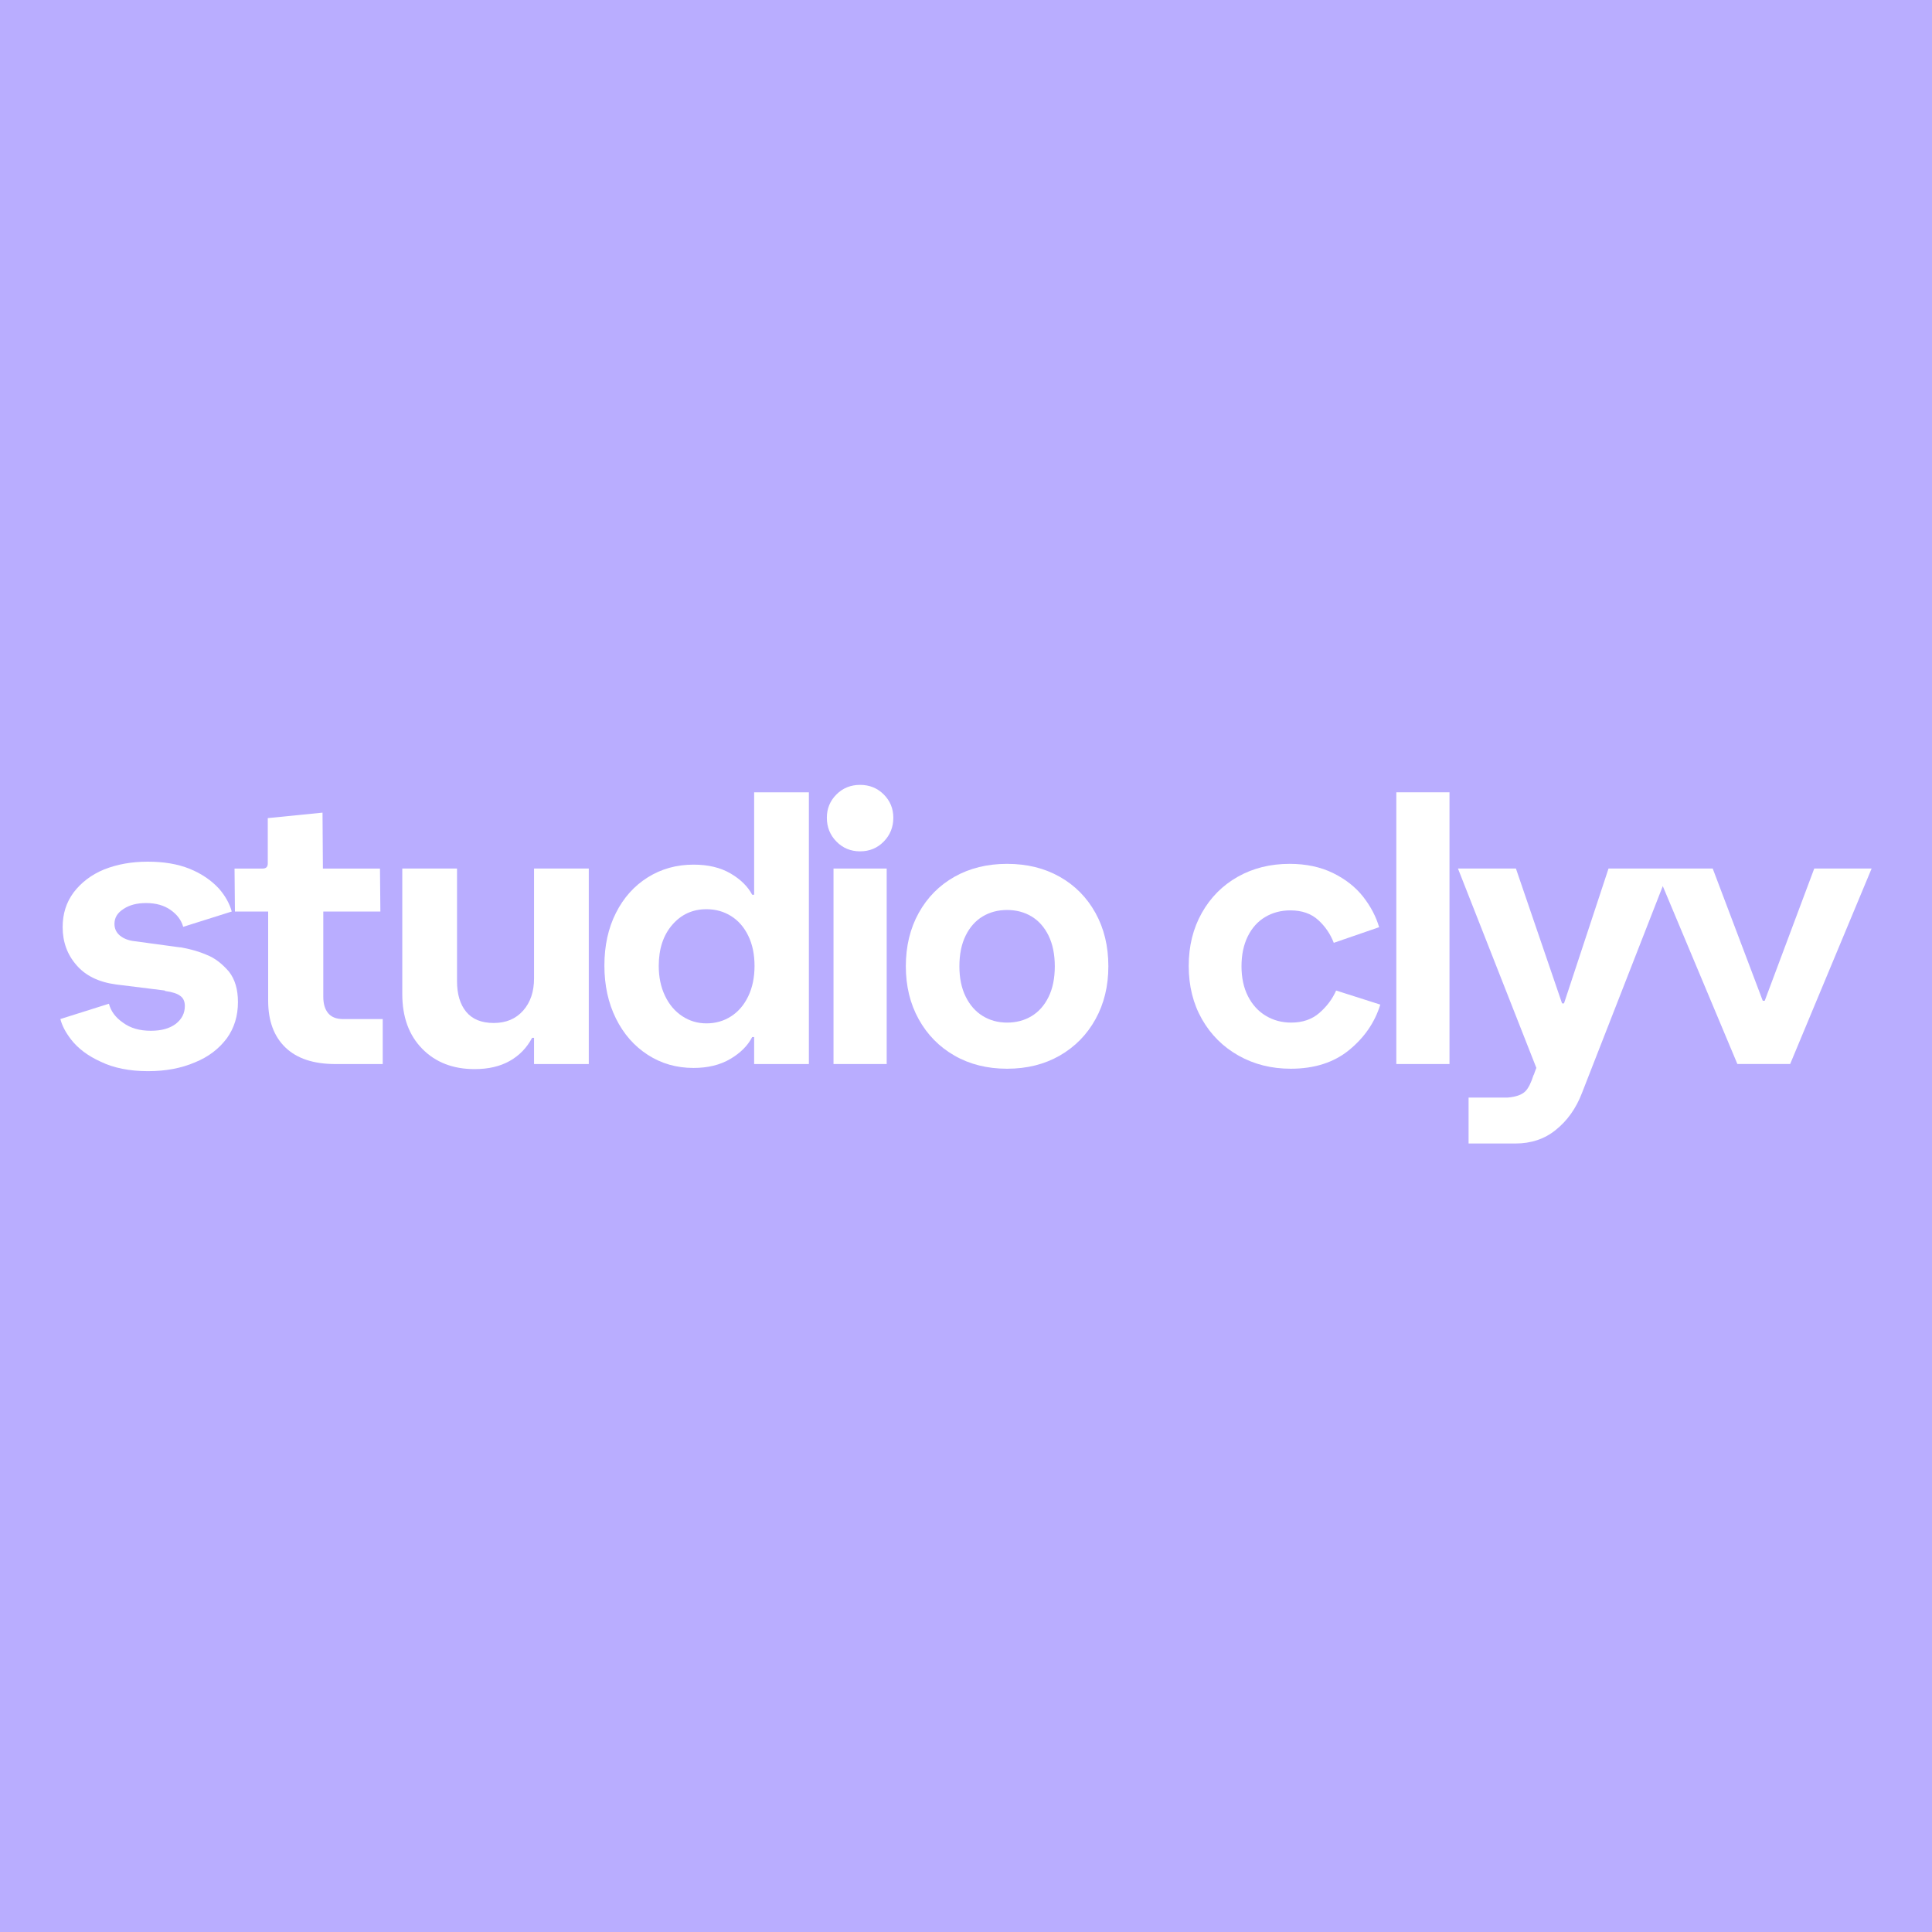 <svg width="256" height="256" viewBox="0 0 256 256" fill="none" xmlns="http://www.w3.org/2000/svg">
<rect width="256" height="256" fill="#B9ADFF"/>
<path d="M174.841 134.203C173.857 135.067 172.605 135.499 171.085 135.499C169.842 135.499 168.719 135.196 167.718 134.592C166.716 133.988 165.93 133.124 165.361 132.002C164.791 130.879 164.506 129.558 164.506 128.038C164.506 126.519 164.782 125.198 165.335 124.075C165.887 122.953 166.656 122.098 167.64 121.511C168.624 120.923 169.738 120.63 170.982 120.63C172.501 120.63 173.727 121.053 174.66 121.899C175.592 122.745 176.283 123.756 176.732 124.93L182.742 122.858C182.327 121.442 181.619 120.095 180.618 118.817C179.616 117.543 178.286 116.494 176.629 115.682C174.971 114.871 173.054 114.465 170.878 114.465C168.322 114.465 166.034 115.035 164.014 116.174C161.993 117.314 160.404 118.912 159.247 120.967C158.09 123.022 157.512 125.362 157.512 127.987C157.512 130.646 158.099 133.003 159.273 135.058C160.447 137.113 162.062 138.719 164.117 139.876C166.172 141.033 168.478 141.612 171.033 141.612C174.176 141.612 176.758 140.783 178.779 139.125C180.799 137.467 182.172 135.464 182.897 133.115L177.043 131.25C176.559 132.356 175.826 133.34 174.841 134.203Z" fill="white"/>
<path d="M192.065 104.984H185.02V140.99H192.065V104.984Z" fill="white"/>
<path d="M27.384 126.523C26.305 126.048 25.14 125.746 23.974 125.53H23.844L17.8 124.71C17.023 124.624 16.375 124.365 15.901 123.976C15.426 123.587 15.167 123.069 15.167 122.422C15.167 121.601 15.555 120.954 16.375 120.436C17.153 119.918 18.146 119.659 19.354 119.659C20.65 119.659 21.729 119.961 22.592 120.565C23.456 121.17 24.017 121.904 24.276 122.81L30.709 120.781C30.407 119.702 29.845 118.709 29.025 117.759C28.032 116.68 26.737 115.773 25.14 115.126C23.542 114.478 21.686 114.176 19.57 114.176C17.455 114.176 15.512 114.521 13.785 115.212C12.101 115.903 10.763 116.939 9.77 118.234C8.777 119.572 8.302 121.083 8.302 122.853C8.302 124.796 8.907 126.48 10.116 127.862C11.324 129.286 13.094 130.15 15.426 130.452L21.686 131.229C21.815 131.229 21.858 131.272 21.902 131.315C22.851 131.445 23.499 131.661 23.887 131.963C24.319 132.265 24.492 132.74 24.492 133.301C24.492 134.251 24.103 135.028 23.283 135.676C22.463 136.28 21.384 136.582 20.002 136.582C18.491 136.582 17.282 136.237 16.289 135.503C15.296 134.812 14.692 133.992 14.433 132.999L8 135.028C8.216 135.892 8.691 136.798 9.425 137.748C10.331 138.914 11.627 139.907 13.353 140.684C15.037 141.504 17.153 141.936 19.613 141.936C21.945 141.936 24.017 141.547 25.83 140.77C27.643 140.036 29.025 138.957 30.061 137.575C31.054 136.194 31.529 134.596 31.529 132.783C31.529 131.099 31.14 129.761 30.32 128.725C29.457 127.732 28.507 126.955 27.384 126.523Z" fill="white"/>
<path d="M43.486 134.257C43.054 133.739 42.838 133.013 42.838 132.081V120.787H50.402L50.35 115.088H42.786L42.735 107.68L35.482 108.405V114.415C35.482 114.864 35.257 115.088 34.808 115.088H31.078L31.13 120.787H35.533V132.599C35.533 135.258 36.293 137.322 37.813 138.79C39.333 140.258 41.543 140.992 44.444 140.992H50.713V135.034H45.48C44.583 135.034 43.918 134.775 43.486 134.257Z" fill="white"/>
<path d="M70.764 129.644C70.764 131.405 70.28 132.83 69.313 133.918C68.346 135.006 67.051 135.55 65.428 135.55C63.804 135.55 62.587 135.058 61.775 134.073C60.964 133.089 60.558 131.733 60.558 130.006V115.086H53.305V131.716C53.305 134.755 54.185 137.173 55.947 138.969C57.708 140.765 60.022 141.663 62.889 141.663C64.719 141.663 66.274 141.3 67.552 140.575C68.83 139.85 69.814 138.831 70.505 137.518H70.764V140.99H78.017V115.086H70.764V129.644Z" fill="white"/>
<path d="M99.928 118.558H99.669C99.082 117.453 98.124 116.511 96.794 115.734C95.464 114.957 93.832 114.569 91.898 114.569C89.649 114.569 87.632 115.13 85.837 116.252C84.04 117.375 82.633 118.946 81.614 120.967C80.595 122.987 80.086 125.31 80.086 127.935C80.086 130.56 80.595 132.9 81.614 134.955C82.633 137.01 84.04 138.616 85.837 139.773C87.632 140.934 89.653 141.508 91.898 141.508C93.793 141.508 95.421 141.111 96.768 140.317C98.115 139.522 99.082 138.555 99.669 137.416H99.928V140.99H107.181V104.984H99.928V118.558ZM99.151 132.002C98.598 133.159 97.838 134.048 96.871 134.67C95.904 135.292 94.816 135.602 93.608 135.602C92.433 135.602 91.363 135.283 90.396 134.644C89.428 134.005 88.669 133.111 88.116 131.95C87.563 130.793 87.287 129.472 87.287 127.987C87.287 125.742 87.883 123.929 89.075 122.547C90.266 121.165 91.777 120.475 93.608 120.475C94.816 120.475 95.904 120.777 96.871 121.381C97.838 121.986 98.598 122.858 99.151 123.998C99.704 125.137 99.98 126.467 99.98 127.987C99.98 129.506 99.704 130.845 99.151 132.002Z" fill="white"/>
<path d="M113.966 104C112.723 104 111.678 104.423 110.832 105.269C109.986 106.115 109.562 107.143 109.562 108.352C109.562 109.595 109.986 110.649 110.832 111.512C111.678 112.375 112.723 112.807 113.966 112.807C115.209 112.807 116.254 112.375 117.1 111.512C117.947 110.649 118.37 109.595 118.37 108.352C118.37 107.143 117.947 106.115 117.1 105.269C116.254 104.423 115.209 104 113.966 104Z" fill="white"/>
<path d="M117.491 115.086H110.445V140.99H117.491V115.086Z" fill="white"/>
<path d="M140.413 116.174C138.393 115.035 136.07 114.465 133.445 114.465C130.821 114.465 128.498 115.035 126.477 116.174C124.457 117.314 122.877 118.912 121.737 120.967C120.597 123.022 120.027 125.379 120.027 128.038C120.027 130.663 120.597 133.003 121.737 135.058C122.877 137.113 124.457 138.719 126.477 139.876C128.498 141.033 130.821 141.612 133.445 141.612C136.07 141.612 138.393 141.033 140.413 139.876C142.434 138.719 144.014 137.113 145.154 135.058C146.294 133.003 146.863 130.663 146.863 128.038C146.863 125.379 146.294 123.022 145.154 120.967C144.014 118.912 142.434 117.314 140.413 116.174ZM138.937 132.105C138.384 133.228 137.633 134.074 136.683 134.644C135.734 135.214 134.654 135.499 133.445 135.499C132.237 135.499 131.157 135.205 130.207 134.618C129.258 134.031 128.506 133.176 127.954 132.053C127.401 130.931 127.125 129.593 127.125 128.038C127.125 126.45 127.401 125.094 127.954 123.971C128.506 122.849 129.258 122.003 130.207 121.433C131.157 120.863 132.237 120.578 133.445 120.578C134.654 120.578 135.734 120.863 136.683 121.433C137.633 122.003 138.384 122.849 138.937 123.971C139.485 125.094 139.766 126.45 139.766 128.038C139.766 129.627 139.49 130.983 138.937 132.105Z" fill="white"/>
<path d="M240.397 115.086L233.835 132.61H233.575L226.944 115.086H213.138L207.24 132.955H206.981L200.868 115.086H193.188L203.575 141.503L203.359 142.065C203.316 142.194 203.273 142.367 203.186 142.496C202.884 143.446 202.539 144.18 202.107 144.612C201.675 145.043 200.898 145.346 199.776 145.432H194.595V151.519H200.812C202.884 151.519 204.697 150.915 206.165 149.706C207.676 148.497 208.842 146.857 209.619 144.828L220.326 117.413L230.212 140.985H237.206L247.999 115.086H240.397Z" fill="white"/>
</svg>
